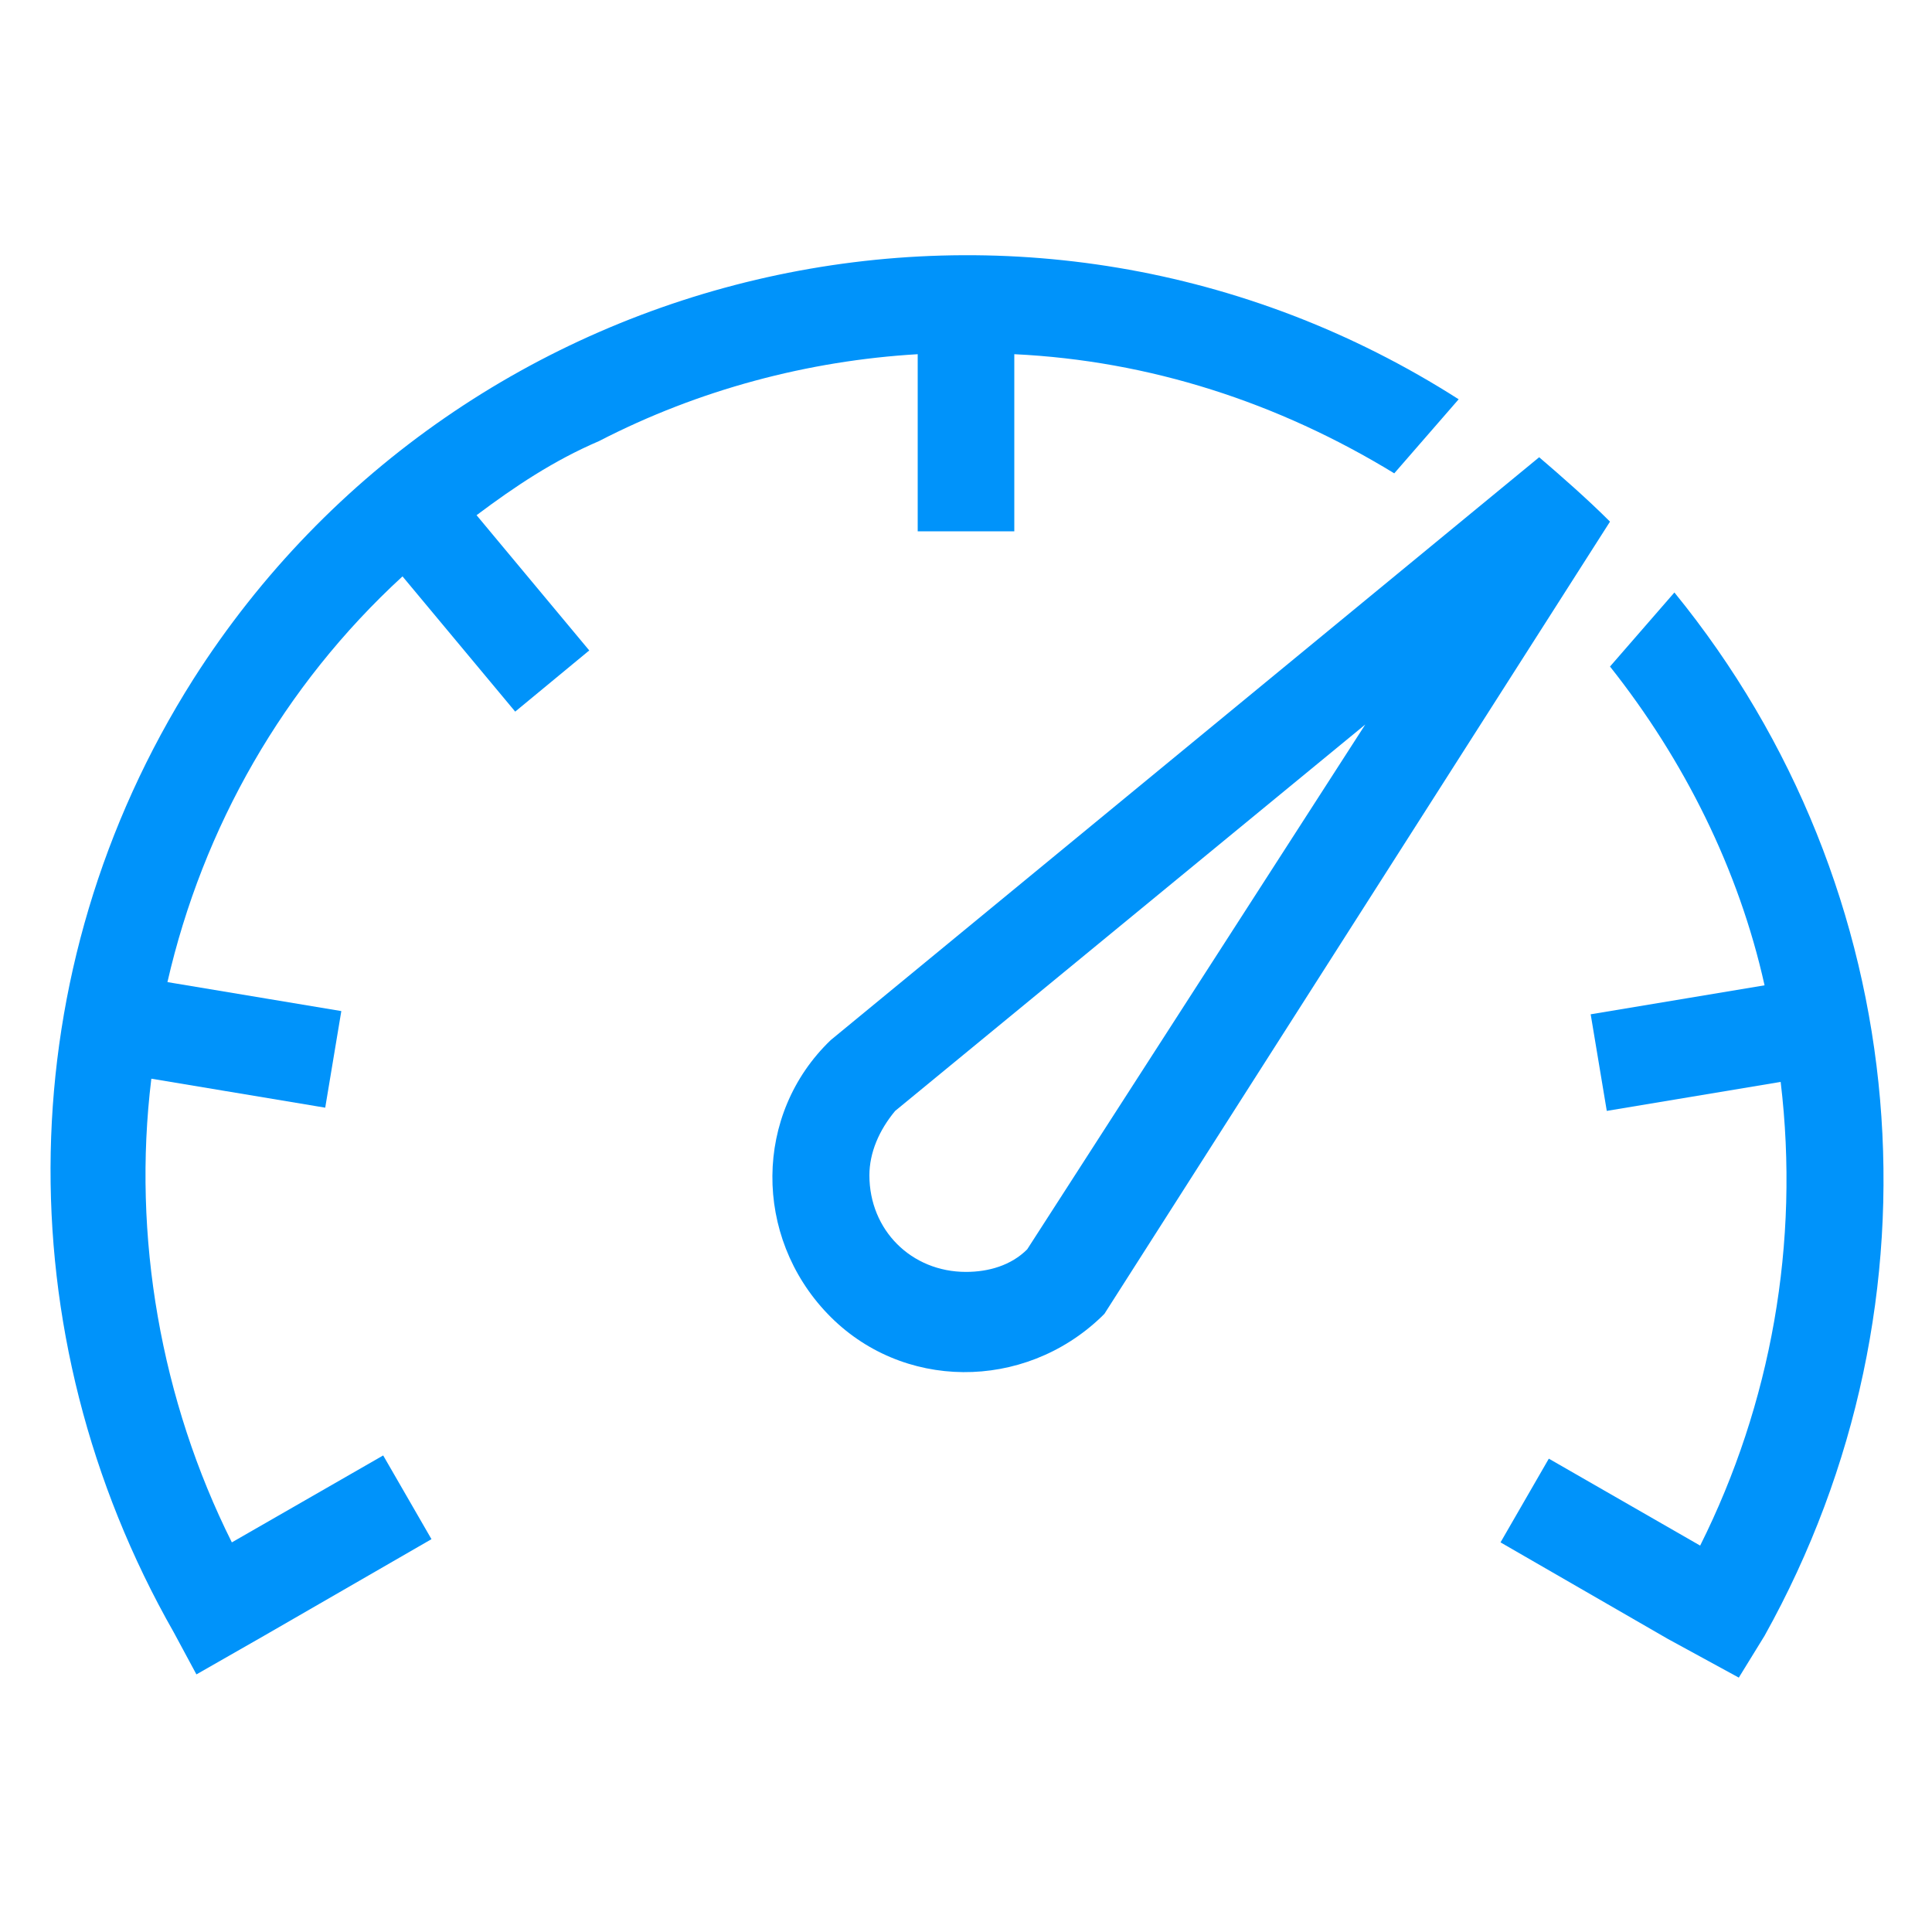 <?xml version="1.0" encoding="utf-8"?>
<!-- Generator: Adobe Illustrator 24.1.1, SVG Export Plug-In . SVG Version: 6.00 Build 0)  -->
<svg version="1.1" id="Layer_1" xmlns="http://www.w3.org/2000/svg" xmlns:xlink="http://www.w3.org/1999/xlink" x="0px" y="0px"
	 viewBox="0 0 60 60" style="enable-background:new 0 0 60 60;" xml:space="preserve">
<style type="text/css">
	.st0{fill:#0093FA;}
</style>
<g id="Direction">
	<path class="st0" d="M28.5,11v5.5h3V11c4.2,0.2,8.2,1.5,11.8,3.7l2-2.3C32,3.9,14.4,7.9,6,21.1c-5.7,9-5.9,20.3-0.6,29.6L6.1,52
		l2.1-1.2l0,0l5.2-3l0,0l-1.5-2.6l-4.7,2.7C5,43.5,4.1,38.4,4.7,33.5l5.4,0.9l0.5-3l-5.4-0.9c1.1-4.8,3.6-9.2,7.3-12.6l3.5,4.2
		l2.3-1.9L14.8,16c1.2-0.9,2.4-1.7,3.8-2.3C21.7,12.1,25.1,11.2,28.5,11z"/>
	<path class="st0" d="M52,18.4l-2,2.3c2.3,2.9,4,6.3,4.8,9.9l-5.4,0.9l0.5,3l5.4-0.9c0.6,5-0.3,10-2.5,14.4l-4.7-2.7l0,0l-1.5,2.6
		l5.2,3l0,0l2.2,1.2l0.8-1.3C60.6,40.4,59.5,27.6,52,18.4z"/>
	<path class="st0" d="M47.8,14.2L47.8,14.2l-22,18.1c-2.4,2.3-2.4,6.1-0.1,8.5s6.1,2.4,8.5,0.1l0,0l0.1-0.1L50,16.2
		C49.3,15.5,48.5,14.8,47.8,14.2z M31.9,38.8c-0.5,0.5-1.2,0.7-1.9,0.7c-1.7,0-3-1.3-3-3c0-0.7,0.3-1.4,0.8-2l14.6-12L31.9,38.8z"/>
</g>
</svg>
